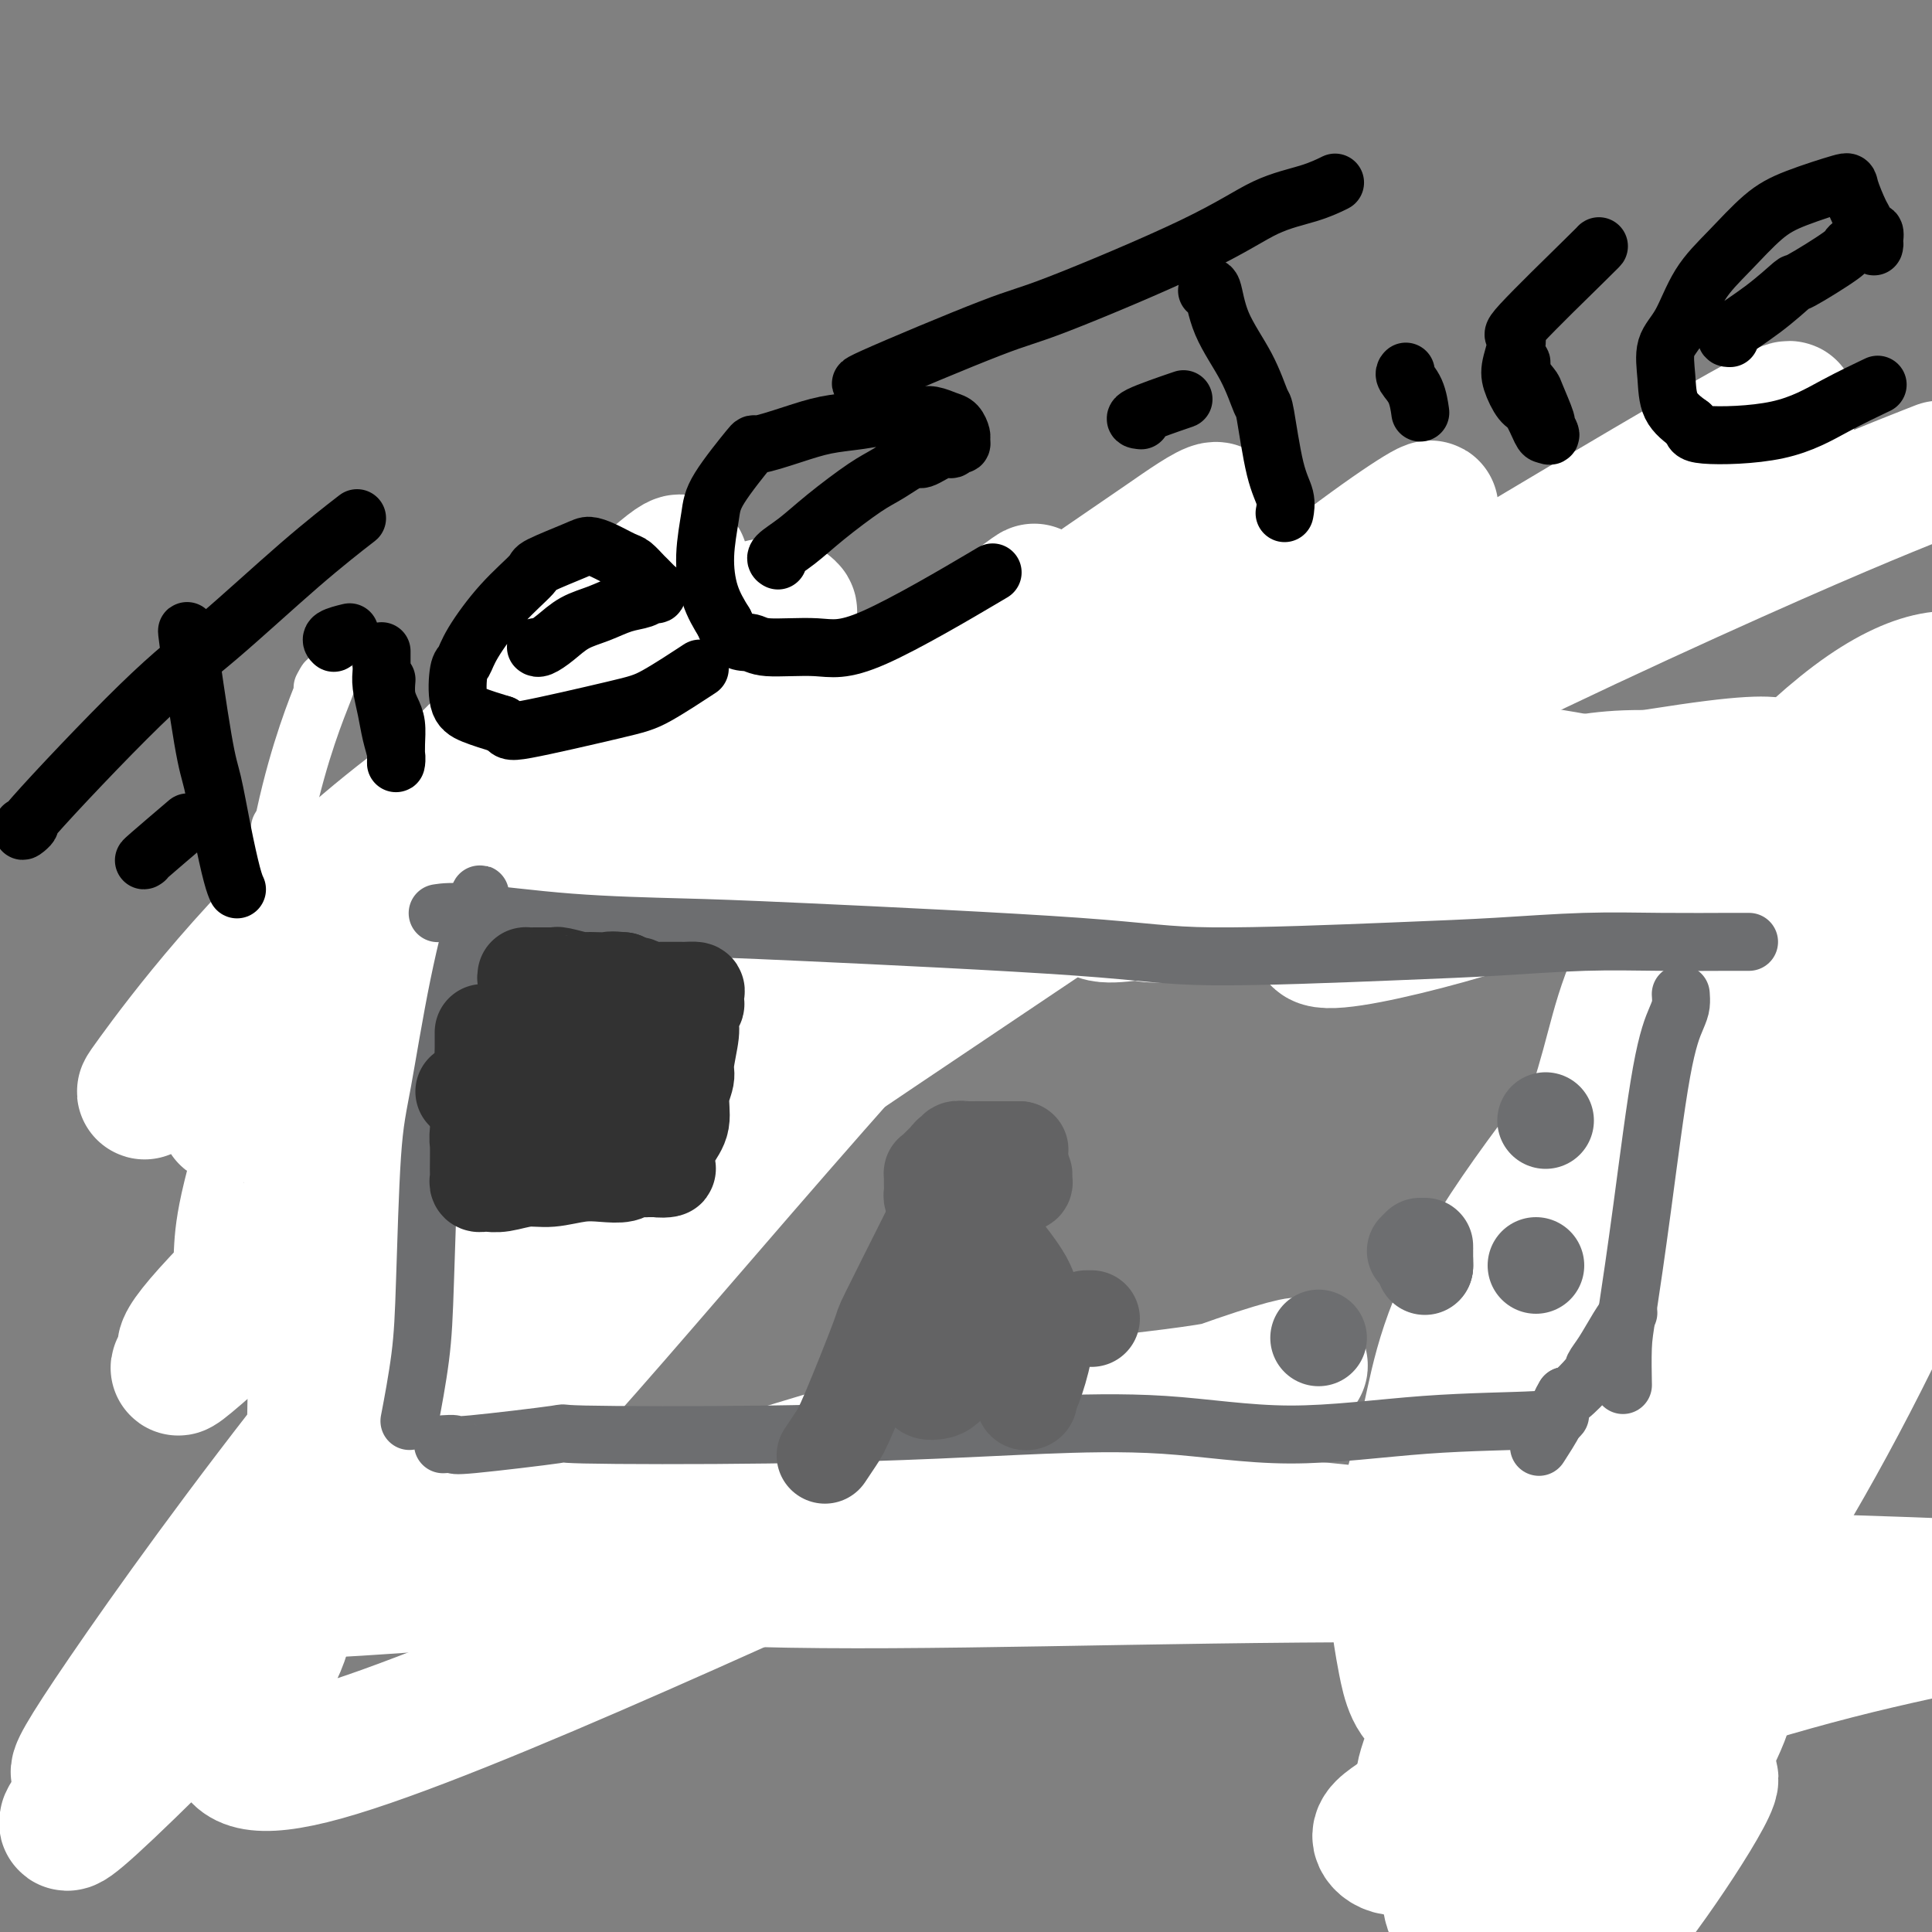 <svg viewBox='0 0 400 400' version='1.1' xmlns='http://www.w3.org/2000/svg' xmlns:xlink='http://www.w3.org/1999/xlink'><rect x="0" y="0" width="400" height="400" fill="#808080" stroke="none"/><g fill='none' stroke='#6D6E70' stroke-width='12' stroke-linecap='round' stroke-linejoin='round'><path d='M111,170c0.119,-1.787 0.238,-3.574 0,0c-0.238,3.574 -0.835,12.510 -4,32c-3.165,19.490 -8.900,49.533 -11,64c-2.100,14.467 -0.565,13.356 0,14c0.565,0.644 0.162,3.041 0,4c-0.162,0.959 -0.081,0.479 0,0'/><path d='M84,176c0.062,0.089 0.123,0.179 0,0c-0.123,-0.179 -0.432,-0.626 1,0c1.432,0.626 4.605,2.324 11,4c6.395,1.676 16.012,3.331 38,1c21.988,-2.331 56.348,-8.649 81,-11c24.652,-2.351 39.597,-0.735 58,0c18.403,0.735 40.263,0.589 56,0c15.737,-0.589 25.352,-1.620 36,-2c10.648,-0.380 22.328,-0.109 27,0c4.672,0.109 2.336,0.054 0,0'/><path d='M91,255c0.097,-0.741 0.195,-1.482 0,0c-0.195,1.482 -0.682,5.186 -1,8c-0.318,2.814 -0.468,4.737 -1,12c-0.532,7.263 -1.445,19.866 -2,27c-0.555,7.134 -0.750,8.800 1,10c1.750,1.200 5.447,1.932 11,2c5.553,0.068 12.964,-0.530 21,0c8.036,0.530 16.697,2.188 26,4c9.303,1.812 19.249,3.777 35,4c15.751,0.223 37.306,-1.297 55,-2c17.694,-0.703 31.526,-0.591 43,-1c11.474,-0.409 20.589,-1.341 28,-2c7.411,-0.659 13.117,-1.045 21,-2c7.883,-0.955 17.941,-2.477 28,-4'/><path d='M356,311c12.833,-1.333 6.417,-0.667 0,0'/><path d='M366,179c-0.815,2.393 -1.631,4.786 0,0c1.631,-4.786 5.708,-16.750 -2,22c-7.708,38.750 -27.202,128.214 -35,164c-7.798,35.786 -3.899,17.893 0,0'/></g>
<g fill='none' stroke='#FFFFFF' stroke-width='28' stroke-linecap='round' stroke-linejoin='round'><path d='M351,167c-0.526,-0.110 -1.052,-0.219 0,0c1.052,0.219 3.683,0.767 -4,-1c-7.683,-1.767 -25.679,-5.850 -40,-7c-14.321,-1.150 -24.966,0.631 -46,8c-21.034,7.369 -52.457,20.326 -74,31c-21.543,10.674 -33.204,19.067 -44,25c-10.796,5.933 -20.725,9.407 -35,19c-14.275,9.593 -32.894,25.305 -37,23c-4.106,-2.305 6.301,-22.628 25,-49c18.699,-26.372 45.689,-58.792 57,-72c11.311,-13.208 6.943,-7.205 6,-7c-0.943,0.205 1.539,-5.388 3,-8c1.461,-2.612 1.901,-2.244 1,-3c-0.901,-0.756 -3.142,-2.636 -19,5c-15.858,7.636 -45.332,24.786 -68,44c-22.668,19.214 -38.530,40.490 -44,48c-5.470,7.510 -0.550,1.253 20,-20c20.550,-21.253 56.728,-57.501 74,-74c17.272,-16.499 15.636,-13.250 14,-10'/><path d='M140,119c-8.586,9.818 -37.051,39.362 -55,60c-17.949,20.638 -25.381,32.371 -29,38c-3.619,5.629 -3.425,5.156 -4,6c-0.575,0.844 -1.918,3.005 -3,5c-1.082,1.995 -1.904,3.823 -2,3c-0.096,-0.823 0.534,-4.296 13,-20c12.466,-15.704 36.767,-43.640 54,-64c17.233,-20.360 27.398,-33.146 13,-8c-14.398,25.146 -53.360,88.224 -59,108c-5.640,19.776 22.042,-3.749 46,-27c23.958,-23.251 44.193,-46.227 61,-63c16.807,-16.773 30.185,-27.341 36,-32c5.815,-4.659 4.065,-3.408 -10,7c-14.065,10.408 -40.447,29.974 -68,54c-27.553,24.026 -56.276,52.513 -85,81'/><path d='M48,267c-14.695,15.214 -8.934,12.749 -7,12c1.934,-0.749 0.039,0.219 -2,2c-2.039,1.781 -4.223,4.376 2,-1c6.223,-5.376 20.854,-18.723 39,-36c18.146,-17.277 39.806,-38.482 64,-59c24.194,-20.518 50.921,-40.348 67,-52c16.079,-11.652 21.511,-15.127 30,-21c8.489,-5.873 20.037,-14.144 0,8c-20.037,22.144 -71.658,74.703 -101,108c-29.342,33.297 -36.404,47.334 -43,59c-6.596,11.666 -12.726,20.963 -13,25c-0.274,4.037 5.308,2.814 32,-27c26.692,-29.814 74.494,-88.219 116,-128c41.506,-39.781 76.716,-60.937 60,-48c-16.716,12.937 -85.358,59.969 -154,107'/><path d='M138,216c-48.973,46.506 -94.406,109.271 -112,135c-17.594,25.729 -7.349,14.424 -1,8c6.349,-6.424 8.803,-7.965 1,2c-7.803,9.965 -25.863,31.438 6,0c31.863,-31.438 113.648,-115.786 149,-153c35.352,-37.214 24.270,-27.293 67,-52c42.730,-24.707 139.270,-84.043 120,-69c-19.270,15.043 -154.352,104.465 -211,143c-56.648,38.535 -34.862,26.183 -28,22c6.862,-4.183 -1.200,-0.197 -14,10c-12.800,10.197 -30.338,26.605 -41,39c-10.662,12.395 -14.448,20.777 -15,26c-0.552,5.223 2.130,7.287 -3,17c-5.130,9.713 -18.074,27.077 11,19c29.074,-8.077 100.164,-41.593 137,-58c36.836,-16.407 39.418,-15.703 42,-15'/><path d='M246,290c32.885,-12.228 25.597,-6.298 10,-3c-15.597,3.298 -39.504,3.962 -66,10c-26.496,6.038 -55.582,17.449 -80,24c-24.418,6.551 -44.169,8.243 -39,8c5.169,-0.243 35.258,-2.420 73,-5c37.742,-2.580 83.135,-5.561 114,-6c30.865,-0.439 47.201,1.665 55,3c7.799,1.335 7.062,1.902 17,3c9.938,1.098 30.550,2.727 9,0c-21.550,-2.727 -85.264,-9.811 -122,-12c-36.736,-2.189 -46.496,0.517 -58,2c-11.504,1.483 -24.752,1.741 -38,2'/><path d='M121,316c-20.190,0.862 -22.664,1.016 -25,1c-2.336,-0.016 -4.533,-0.201 -7,0c-2.467,0.201 -5.204,0.786 4,3c9.204,2.214 30.348,6.055 64,7c33.652,0.945 79.811,-1.005 131,-1c51.189,0.005 107.406,1.964 129,3c21.594,1.036 8.563,1.148 8,1c-0.563,-0.148 11.342,-0.557 6,1c-5.342,1.557 -27.929,5.079 -51,11c-23.071,5.921 -46.624,14.241 -60,19c-13.376,4.759 -16.574,5.956 -20,8c-3.426,2.044 -7.080,4.935 -10,7c-2.920,2.065 -5.106,3.305 -4,5c1.106,1.695 5.503,3.846 15,-4c9.497,-7.846 24.095,-25.689 33,-36c8.905,-10.311 12.116,-13.089 22,-33c9.884,-19.911 26.442,-56.956 43,-94'/><path d='M399,214c9.559,-25.809 11.958,-43.332 13,-50c1.042,-6.668 0.728,-2.482 1,-5c0.272,-2.518 1.129,-11.741 -3,-16c-4.129,-4.259 -13.246,-3.555 -26,6c-12.754,9.555 -29.145,27.959 -38,41c-8.855,13.041 -10.173,20.717 -13,31c-2.827,10.283 -7.165,23.173 -11,33c-3.835,9.827 -7.169,16.591 -11,40c-3.831,23.409 -8.158,63.464 -10,81c-1.842,17.536 -1.200,12.555 -1,11c0.200,-1.555 -0.043,0.317 0,4c0.043,3.683 0.372,9.176 5,5c4.628,-4.176 13.553,-18.021 23,-37c9.447,-18.979 19.414,-43.093 31,-68c11.586,-24.907 24.791,-50.608 31,-63c6.209,-12.392 5.421,-11.475 11,-24c5.579,-12.525 17.526,-38.491 23,-51c5.474,-12.509 4.474,-11.560 1,-9c-3.474,2.560 -9.421,6.731 -17,18c-7.579,11.269 -16.789,29.634 -26,48'/><path d='M382,209c-13.724,31.905 -35.033,87.668 -43,110c-7.967,22.332 -2.591,11.234 -1,10c1.591,-1.234 -0.602,7.396 7,-5c7.602,-12.396 25.000,-45.818 35,-64c10.000,-18.182 12.603,-21.122 17,-35c4.397,-13.878 10.590,-38.693 9,-49c-1.590,-10.307 -10.961,-6.106 -26,11c-15.039,17.106 -35.744,47.117 -45,60c-9.256,12.883 -7.063,8.639 -9,17c-1.937,8.361 -8.005,29.328 -11,40c-2.995,10.672 -2.916,11.049 1,12c3.916,0.951 11.668,2.476 15,6c3.332,3.524 2.244,9.048 17,-11c14.756,-20.048 45.357,-65.667 61,-90c15.643,-24.333 16.326,-27.381 17,-32c0.674,-4.619 1.337,-10.810 2,-17'/><path d='M428,172c-4.798,-4.858 -17.792,-8.504 -31,-4c-13.208,4.504 -26.628,17.157 -33,23c-6.372,5.843 -5.694,4.874 -15,16c-9.306,11.126 -28.597,34.345 -39,51c-10.403,16.655 -11.920,26.747 -14,36c-2.080,9.253 -4.725,17.669 -6,23c-1.275,5.331 -1.181,7.578 -1,11c0.181,3.422 0.449,8.018 2,16c1.551,7.982 4.386,19.350 27,-8c22.614,-27.350 65.006,-93.417 83,-120c17.994,-26.583 11.590,-13.682 8,-17c-3.590,-3.318 -4.367,-22.855 -26,7c-21.633,29.855 -64.121,109.103 -80,142c-15.879,32.897 -5.147,19.445 0,20c5.147,0.555 4.710,15.118 4,22c-0.710,6.882 -1.691,6.084 5,3c6.691,-3.084 21.055,-8.452 30,-16c8.945,-7.548 12.473,-17.274 16,-27'/><path d='M358,350c-1.356,1.395 -12.746,18.383 -20,32c-7.254,13.617 -10.372,23.862 -4,17c6.372,-6.862 22.233,-30.831 20,-31c-2.233,-0.169 -22.560,23.463 -26,28c-3.440,4.537 10.006,-10.021 17,-19c6.994,-8.979 7.537,-12.379 9,-16c1.463,-3.621 3.847,-7.463 3,-10c-0.847,-2.537 -4.923,-3.768 -9,-5'/><path d='M348,346c-4.018,1.510 -9.563,7.784 -8,6c1.563,-1.784 10.236,-11.627 21,-28c10.764,-16.373 23.621,-39.277 36,-67c12.379,-27.723 24.281,-60.265 33,-75c8.719,-14.735 14.257,-11.662 5,-13c-9.257,-1.338 -33.308,-7.088 -53,-6c-19.692,1.088 -35.024,9.012 -49,15c-13.976,5.988 -26.597,10.039 -38,13c-11.403,2.961 -21.590,4.831 -22,3c-0.410,-1.831 8.956,-7.364 20,-13c11.044,-5.636 23.764,-11.374 35,-15c11.236,-3.626 20.986,-5.140 27,-6c6.014,-0.860 8.292,-1.066 10,-1c1.708,0.066 2.844,0.402 3,0c0.156,-0.402 -0.670,-1.544 -13,0c-12.330,1.544 -36.165,5.772 -60,10'/><path d='M295,169c-22.044,3.554 -40.655,7.440 -52,10c-11.345,2.560 -15.423,3.793 -11,2c4.423,-1.793 17.346,-6.612 34,-10c16.654,-3.388 37.040,-5.343 49,-7c11.960,-1.657 15.496,-3.014 25,-3c9.504,0.014 24.977,1.400 20,5c-4.977,3.600 -30.405,9.414 -55,14c-24.595,4.586 -48.359,7.944 -59,9c-10.641,1.056 -8.161,-0.192 -11,0c-2.839,0.192 -10.998,1.822 -7,-3c3.998,-4.822 20.154,-16.097 46,-30c25.846,-13.903 61.382,-30.436 85,-41c23.618,-10.564 35.320,-15.161 40,-17c4.680,-1.839 2.340,-0.919 0,0'/></g>
<g fill='none' stroke='#FFFFFF' stroke-width='12' stroke-linecap='round' stroke-linejoin='round'><path d='M67,142c-0.192,0.353 -0.384,0.705 0,0c0.384,-0.705 1.343,-2.468 0,1c-1.343,3.468 -4.987,12.165 -8,26c-3.013,13.835 -5.393,32.807 -8,47c-2.607,14.193 -5.441,23.607 -7,30c-1.559,6.393 -1.843,9.766 -2,13c-0.157,3.234 -0.186,6.331 0,9c0.186,2.669 0.589,4.911 1,6c0.411,1.089 0.832,1.025 1,1c0.168,-0.025 0.084,-0.013 0,0'/><path d='M58,176c-0.002,-0.371 -0.004,-0.741 0,0c0.004,0.741 0.015,2.595 0,0c-0.015,-2.595 -0.057,-9.638 0,0c0.057,9.638 0.211,35.955 0,62c-0.211,26.045 -0.789,51.816 -1,66c-0.211,14.184 -0.057,16.780 0,18c0.057,1.220 0.016,1.063 0,1c-0.016,-0.063 -0.008,-0.031 0,0'/></g>
<g fill='none' stroke='#6D6E70' stroke-width='12' stroke-linecap='round' stroke-linejoin='round'><path d='M99,186c0.346,-0.902 0.692,-1.804 0,1c-0.692,2.804 -2.422,9.313 -4,17c-1.578,7.687 -3.005,16.552 -4,22c-0.995,5.448 -1.560,7.479 -2,14c-0.440,6.521 -0.757,17.531 -1,25c-0.243,7.469 -0.412,11.395 -1,16c-0.588,4.605 -1.597,9.887 -2,12c-0.403,2.113 -0.202,1.056 0,0'/><path d='M91,189c-0.346,0.053 -0.692,0.107 0,0c0.692,-0.107 2.421,-0.373 7,0c4.579,0.373 12.007,1.387 20,2c7.993,0.613 16.549,0.827 23,1c6.451,0.173 10.796,0.306 26,1c15.204,0.694 41.267,1.947 56,3c14.733,1.053 18.138,1.904 28,2c9.862,0.096 26.183,-0.563 37,-1c10.817,-0.437 16.132,-0.653 22,-1c5.868,-0.347 12.291,-0.825 18,-1c5.709,-0.175 10.706,-0.047 16,0c5.294,0.047 10.887,0.013 14,0c3.113,-0.013 3.747,-0.004 4,0c0.253,0.004 0.127,0.002 0,0'/><path d='M92,299c-0.248,0.016 -0.495,0.032 0,0c0.495,-0.032 1.734,-0.113 2,0c0.266,0.113 -0.440,0.420 4,0c4.440,-0.420 14.025,-1.566 17,-2c2.975,-0.434 -0.661,-0.157 6,0c6.661,0.157 23.617,0.195 38,0c14.383,-0.195 26.192,-0.623 35,-1c8.808,-0.377 14.615,-0.703 22,-1c7.385,-0.297 16.347,-0.567 25,0c8.653,0.567 16.998,1.970 26,2c9.002,0.030 18.660,-1.311 28,-2c9.340,-0.689 18.361,-0.724 23,-1c4.639,-0.276 4.897,-0.793 5,-1c0.103,-0.207 0.052,-0.103 0,0'/><path d='M348,206c-0.013,-0.175 -0.026,-0.350 0,0c0.026,0.350 0.092,1.226 0,2c-0.092,0.774 -0.340,1.445 -1,3c-0.660,1.555 -1.732,3.994 -3,11c-1.268,7.006 -2.732,18.579 -4,28c-1.268,9.421 -2.340,16.690 -3,21c-0.660,4.310 -0.908,5.660 -1,8c-0.092,2.340 -0.026,5.668 0,7c0.026,1.332 0.013,0.666 0,0'/><path d='M337,272c-0.041,0.056 -0.081,0.113 0,0c0.081,-0.113 0.285,-0.395 0,0c-0.285,0.395 -1.057,1.466 -2,3c-0.943,1.534 -2.057,3.532 -3,5c-0.943,1.468 -1.717,2.407 -2,3c-0.283,0.593 -0.076,0.839 -1,2c-0.924,1.161 -2.980,3.236 -4,4c-1.020,0.764 -1.006,0.218 -1,0c0.006,-0.218 0.003,-0.109 0,0'/><path d='M324,289c-0.399,0.655 -0.798,1.310 -1,2c-0.202,0.690 -0.208,1.417 -1,3c-0.792,1.583 -2.369,4.024 -3,5c-0.631,0.976 -0.315,0.488 0,0'/></g>
<g fill='none' stroke='#000000' stroke-width='12' stroke-linecap='round' stroke-linejoin='round'><path d='M39,132c0.078,0.437 0.156,0.875 0,0c-0.156,-0.875 -0.547,-3.062 0,1c0.547,4.062 2.031,14.374 3,20c0.969,5.626 1.423,6.565 2,9c0.577,2.435 1.278,6.364 2,10c0.722,3.636 1.463,6.979 2,9c0.537,2.021 0.868,2.720 1,3c0.132,0.280 0.066,0.140 0,0'/><path d='M5,171c-0.235,0.103 -0.470,0.206 0,0c0.470,-0.206 1.646,-0.722 1,0c-0.646,0.722 -3.114,2.683 1,-2c4.114,-4.683 14.810,-16.009 22,-23c7.190,-6.991 10.876,-9.647 16,-14c5.124,-4.353 11.687,-10.403 17,-15c5.313,-4.597 9.375,-7.742 11,-9c1.625,-1.258 0.812,-0.629 0,0'/><path d='M30,178c0.095,-0.065 0.190,-0.131 0,0c-0.190,0.131 -0.667,0.458 1,-1c1.667,-1.458 5.476,-4.702 7,-6c1.524,-1.298 0.762,-0.649 0,0'/><path d='M80,141c0.022,-0.266 0.044,-0.532 0,0c-0.044,0.532 -0.155,1.862 0,3c0.155,1.138 0.577,2.086 1,3c0.423,0.914 0.846,1.796 1,3c0.154,1.204 0.038,2.732 0,4c-0.038,1.268 0.001,2.276 0,3c-0.001,0.724 -0.043,1.162 0,1c0.043,-0.162 0.169,-0.925 0,-2c-0.169,-1.075 -0.634,-2.462 -1,-4c-0.366,-1.538 -0.634,-3.229 -1,-5c-0.366,-1.771 -0.830,-3.624 -1,-5c-0.170,-1.376 -0.046,-2.276 0,-3c0.046,-0.724 0.012,-1.272 0,-2c-0.012,-0.728 -0.004,-1.637 0,-2c0.004,-0.363 0.002,-0.182 0,0'/><path d='M111,134c0.012,0.011 0.025,0.021 0,0c-0.025,-0.021 -0.087,-0.074 0,0c0.087,0.074 0.322,0.276 1,0c0.678,-0.276 1.799,-1.029 3,-2c1.201,-0.971 2.482,-2.159 4,-3c1.518,-0.841 3.272,-1.334 5,-2c1.728,-0.666 3.429,-1.503 5,-2c1.571,-0.497 3.011,-0.653 4,-1c0.989,-0.347 1.526,-0.885 2,-1c0.474,-0.115 0.885,0.192 1,0c0.115,-0.192 -0.067,-0.881 0,-1c0.067,-0.119 0.382,0.334 0,0c-0.382,-0.334 -1.460,-1.455 -2,-2c-0.540,-0.545 -0.543,-0.514 -1,-1c-0.457,-0.486 -1.367,-1.488 -2,-2c-0.633,-0.512 -0.990,-0.533 -2,-1c-1.010,-0.467 -2.672,-1.379 -4,-2c-1.328,-0.621 -2.320,-0.949 -3,-1c-0.680,-0.051 -1.047,0.177 -3,1c-1.953,0.823 -5.493,2.242 -7,3c-1.507,0.758 -0.981,0.857 -2,2c-1.019,1.143 -3.581,3.332 -6,6c-2.419,2.668 -4.694,5.817 -6,8c-1.306,2.183 -1.643,3.400 -2,4c-0.357,0.600 -0.735,0.584 -1,2c-0.265,1.416 -0.418,4.266 0,6c0.418,1.734 1.405,2.353 3,3c1.595,0.647 3.797,1.324 6,2'/><path d='M104,150c1.544,1.215 0.906,1.754 5,1c4.094,-0.754 12.922,-2.800 18,-4c5.078,-1.200 6.406,-1.554 9,-3c2.594,-1.446 6.456,-3.985 8,-5c1.544,-1.015 0.772,-0.508 0,0'/><path d='M69,133c0.089,0.083 0.179,0.167 0,0c-0.179,-0.167 -0.625,-0.583 0,-1c0.625,-0.417 2.321,-0.833 3,-1c0.679,-0.167 0.339,-0.083 0,0'/><path d='M161,116c-0.024,-0.014 -0.047,-0.027 0,0c0.047,0.027 0.165,0.096 0,0c-0.165,-0.096 -0.612,-0.356 0,-1c0.612,-0.644 2.283,-1.673 4,-3c1.717,-1.327 3.479,-2.952 6,-5c2.521,-2.048 5.799,-4.518 8,-6c2.201,-1.482 3.325,-1.976 5,-3c1.675,-1.024 3.902,-2.580 5,-3c1.098,-0.420 1.069,0.295 2,0c0.931,-0.295 2.824,-1.599 4,-2c1.176,-0.401 1.636,0.101 2,0c0.364,-0.101 0.631,-0.804 1,-1c0.369,-0.196 0.840,0.117 1,0c0.160,-0.117 0.009,-0.662 0,-1c-0.009,-0.338 0.123,-0.469 0,-1c-0.123,-0.531 -0.501,-1.464 -1,-2c-0.499,-0.536 -1.117,-0.676 -2,-1c-0.883,-0.324 -2.030,-0.830 -3,-1c-0.970,-0.170 -1.764,-0.002 -3,0c-1.236,0.002 -2.914,-0.163 -5,0c-2.086,0.163 -4.582,0.653 -7,1c-2.418,0.347 -4.760,0.549 -7,1c-2.240,0.451 -4.379,1.149 -7,2c-2.621,0.851 -5.726,1.855 -7,2c-1.274,0.145 -0.718,-0.570 -2,1c-1.282,1.570 -4.401,5.426 -6,8c-1.599,2.574 -1.676,3.865 -2,6c-0.324,2.135 -0.895,5.113 -1,8c-0.105,2.887 0.256,5.682 1,8c0.744,2.318 1.872,4.159 3,6'/><path d='M150,129c1.489,4.244 3.713,3.853 5,4c1.287,0.147 1.638,0.832 4,1c2.362,0.168 6.736,-0.182 10,0c3.264,0.182 5.417,0.895 12,-2c6.583,-2.895 17.595,-9.399 22,-12c4.405,-2.601 2.202,-1.301 0,0'/><path d='M250,60c-0.087,0.154 -0.174,0.308 0,0c0.174,-0.308 0.609,-1.080 1,0c0.391,1.080 0.737,4.010 2,7c1.263,2.990 3.442,6.039 5,9c1.558,2.961 2.494,5.834 3,7c0.506,1.166 0.580,0.625 1,3c0.420,2.375 1.185,7.668 2,11c0.815,3.332 1.681,4.705 2,6c0.319,1.295 0.091,2.513 0,3c-0.091,0.487 -0.046,0.244 0,0'/><path d='M180,79c-0.149,0.046 -0.297,0.092 0,0c0.297,-0.092 1.040,-0.321 0,0c-1.040,0.321 -3.864,1.194 1,-1c4.864,-2.194 17.416,-7.455 24,-10c6.584,-2.545 7.201,-2.374 14,-5c6.799,-2.626 19.780,-8.049 28,-12c8.220,-3.951 11.677,-6.430 15,-8c3.323,-1.570 6.510,-2.230 9,-3c2.490,-0.770 4.283,-1.648 5,-2c0.717,-0.352 0.359,-0.176 0,0'/><path d='M236,87c0.238,0.024 0.476,0.048 0,0c-0.476,-0.048 -1.667,-0.167 0,-1c1.667,-0.833 6.190,-2.381 8,-3c1.810,-0.619 0.905,-0.310 0,0'/><path d='M291,77c0.053,-0.054 0.105,-0.108 0,0c-0.105,0.108 -0.368,0.380 0,1c0.368,0.620 1.368,1.590 2,3c0.632,1.410 0.895,3.260 1,4c0.105,0.740 0.053,0.370 0,0'/><path d='M314,75c0.034,-0.010 0.069,-0.020 0,0c-0.069,0.020 -0.241,0.071 0,0c0.241,-0.071 0.896,-0.263 1,0c0.104,0.263 -0.341,0.983 0,2c0.341,1.017 1.469,2.333 2,3c0.531,0.667 0.465,0.687 1,2c0.535,1.313 1.672,3.921 2,5c0.328,1.079 -0.153,0.629 0,1c0.153,0.371 0.939,1.563 1,2c0.061,0.437 -0.604,0.119 -1,0c-0.396,-0.119 -0.525,-0.038 -1,-1c-0.475,-0.962 -1.298,-2.967 -2,-4c-0.702,-1.033 -1.282,-1.095 -2,-2c-0.718,-0.905 -1.572,-2.653 -2,-4c-0.428,-1.347 -0.430,-2.294 0,-4c0.430,-1.706 1.292,-4.170 1,-5c-0.292,-0.830 -1.738,-0.027 1,-3c2.738,-2.973 9.660,-9.724 13,-13c3.340,-3.276 3.097,-3.079 3,-3c-0.097,0.079 -0.049,0.039 0,0'/><path d='M358,70c0.164,0.003 0.327,0.005 0,0c-0.327,-0.005 -1.145,-0.019 0,-1c1.145,-0.981 4.252,-2.930 7,-5c2.748,-2.070 5.138,-4.259 6,-5c0.862,-0.741 0.196,-0.032 2,-1c1.804,-0.968 6.077,-3.612 8,-5c1.923,-1.388 1.496,-1.520 2,-2c0.504,-0.480 1.940,-1.309 3,-2c1.060,-0.691 1.745,-1.244 2,-1c0.255,0.244 0.079,1.284 0,2c-0.079,0.716 -0.061,1.107 0,1c0.061,-0.107 0.167,-0.711 0,-1c-0.167,-0.289 -0.605,-0.262 -1,-1c-0.395,-0.738 -0.747,-2.242 -1,-3c-0.253,-0.758 -0.407,-0.772 -1,-2c-0.593,-1.228 -1.626,-3.671 -2,-5c-0.374,-1.329 -0.088,-1.546 -2,-1c-1.912,0.546 -6.023,1.853 -9,3c-2.977,1.147 -4.819,2.132 -7,4c-2.181,1.868 -4.700,4.619 -7,7c-2.300,2.381 -4.381,4.391 -6,7c-1.619,2.609 -2.776,5.818 -4,8c-1.224,2.182 -2.514,3.337 -3,5c-0.486,1.663 -0.169,3.832 0,6c0.169,2.168 0.191,4.334 1,6c0.809,1.666 2.404,2.833 4,4'/><path d='M350,88c0.549,1.068 -0.079,1.739 3,2c3.079,0.261 9.867,0.111 15,-1c5.133,-1.111 8.613,-3.184 12,-5c3.387,-1.816 6.682,-3.376 8,-4c1.318,-0.624 0.659,-0.312 0,0'/></g>
<g fill='none' stroke='#6D6E70' stroke-width='12' stroke-linecap='round' stroke-linejoin='round'><path d='M298,260c0.000,0.000 0.000,0.000 0,0c0.000,0.000 0.000,0.000 0,0c0.000,0.000 0.000,0.000 0,0c0.000,0.000 0.000,0.000 0,0'/></g>
<g fill='none' stroke='#6D6E70' stroke-width='20' stroke-linecap='round' stroke-linejoin='round'><path d='M293,259c0.417,-0.417 0.833,-0.833 1,-1c0.167,-0.167 0.083,-0.083 0,0'/><path d='M295,258c0.000,0.000 0.000,0.000 0,0c0.000,0.000 0.000,0.000 0,0c0.000,-0.000 0.000,0.000 0,0'/><path d='M295,259c0.000,1.267 0.000,2.533 0,3c0.000,0.467 0.000,0.133 0,0c0.000,-0.133 0.000,-0.067 0,0'/><path d='M295,262c0.000,0.000 0.000,0.000 0,0c0.000,0.000 0.000,0.000 0,0c0.000,0.000 0.000,0.000 0,0'/><path d='M295,262c0.000,0.111 0.000,0.222 0,0c0.000,-0.222 0.000,-0.778 0,-1c0.000,-0.222 0.000,-0.111 0,0'/><path d='M320,232c0.000,0.000 0.000,0.000 0,0c0.000,0.000 0.000,0.000 0,0c0.000,0.000 0.000,0.000 0,0c0.000,-0.000 0.000,0.000 0,0c0.000,0.000 0.000,0.000 0,0'/><path d='M318,262c0.000,0.000 0.000,0.000 0,0c0.000,0.000 0.000,0.000 0,0c0.000,0.000 0.000,0.000 0,0'/><path d='M273,277c0.000,0.000 0.000,0.000 0,0c0.000,0.000 0.000,0.000 0,0c0.000,0.000 0.000,0.000 0,0c0.000,0.000 0.000,0.000 0,0'/></g>
<g fill='none' stroke='#323232' stroke-width='20' stroke-linecap='round' stroke-linejoin='round'><path d='M100,214c0.001,0.080 0.001,0.160 0,0c-0.001,-0.160 -0.004,-0.561 0,0c0.004,0.561 0.015,2.083 0,3c-0.015,0.917 -0.057,1.230 0,2c0.057,0.770 0.212,1.999 0,5c-0.212,3.001 -0.790,7.775 -1,10c-0.210,2.225 -0.053,1.903 0,3c0.053,1.097 0.002,3.614 0,5c-0.002,1.386 0.045,1.640 0,2c-0.045,0.360 -0.183,0.824 0,1c0.183,0.176 0.686,0.062 1,0c0.314,-0.062 0.439,-0.073 1,0c0.561,0.073 1.559,0.230 3,0c1.441,-0.230 3.324,-0.845 5,-1c1.676,-0.155 3.145,0.151 5,0c1.855,-0.151 4.098,-0.758 6,-1c1.902,-0.242 3.465,-0.117 5,0c1.535,0.117 3.041,0.228 4,0c0.959,-0.228 1.370,-0.793 2,-1c0.630,-0.207 1.477,-0.056 2,0c0.523,0.056 0.721,0.016 1,0c0.279,-0.016 0.640,-0.008 1,0'/><path d='M135,242c5.806,-0.329 2.320,0.350 1,0c-1.320,-0.350 -0.474,-1.727 0,-2c0.474,-0.273 0.576,0.558 1,0c0.424,-0.558 1.170,-2.505 2,-4c0.830,-1.495 1.743,-2.536 2,-4c0.257,-1.464 -0.142,-3.349 0,-5c0.142,-1.651 0.826,-3.067 1,-4c0.174,-0.933 -0.164,-1.383 0,-3c0.164,-1.617 0.828,-4.401 1,-6c0.172,-1.599 -0.148,-2.012 0,-3c0.148,-0.988 0.765,-2.552 1,-3c0.235,-0.448 0.088,0.220 0,0c-0.088,-0.220 -0.118,-1.327 0,-2c0.118,-0.673 0.383,-0.912 0,-1c-0.383,-0.088 -1.416,-0.023 -2,0c-0.584,0.023 -0.720,0.006 -1,0c-0.280,-0.006 -0.705,-0.002 -1,0c-0.295,0.002 -0.459,0.002 -1,0c-0.541,-0.002 -1.458,-0.004 -2,0c-0.542,0.004 -0.708,0.016 -1,0c-0.292,-0.016 -0.711,-0.060 -1,0c-0.289,0.060 -0.449,0.222 -1,0c-0.551,-0.222 -1.495,-0.829 -2,-1c-0.505,-0.171 -0.573,0.094 -1,0c-0.427,-0.094 -1.214,-0.547 -2,-1'/><path d='M129,203c-2.927,-0.311 -2.746,-0.087 -3,0c-0.254,0.087 -0.943,0.037 -2,0c-1.057,-0.037 -2.481,-0.063 -3,0c-0.519,0.063 -0.132,0.213 -1,0c-0.868,-0.213 -2.991,-0.789 -4,-1c-1.009,-0.211 -0.905,-0.056 -1,0c-0.095,0.056 -0.389,0.015 -1,0c-0.611,-0.015 -1.539,-0.002 -2,0c-0.461,0.002 -0.455,-0.005 -1,0c-0.545,0.005 -1.642,0.022 -2,0c-0.358,-0.022 0.022,-0.083 0,0c-0.022,0.083 -0.447,0.310 0,1c0.447,0.690 1.767,1.844 2,2c0.233,0.156 -0.620,-0.685 0,1c0.620,1.685 2.712,5.896 4,9c1.288,3.104 1.771,5.101 2,6c0.229,0.899 0.205,0.699 1,3c0.795,2.301 2.409,7.104 3,9c0.591,1.896 0.158,0.885 0,1c-0.158,0.115 -0.041,1.354 0,2c0.041,0.646 0.006,0.697 0,1c-0.006,0.303 0.018,0.857 0,1c-0.018,0.143 -0.079,-0.126 0,0c0.079,0.126 0.297,0.647 1,0c0.703,-0.647 1.889,-2.462 2,-3c0.111,-0.538 -0.855,0.201 0,-1c0.855,-1.201 3.530,-4.343 5,-6c1.470,-1.657 1.735,-1.828 2,-2'/><path d='M131,226c2.390,-2.574 3.365,-4.010 4,-5c0.635,-0.990 0.928,-1.533 1,-2c0.072,-0.467 -0.078,-0.857 0,-1c0.078,-0.143 0.386,-0.039 0,0c-0.386,0.039 -1.464,0.012 -2,0c-0.536,-0.012 -0.531,-0.010 -1,0c-0.469,0.010 -1.412,0.026 -2,0c-0.588,-0.026 -0.821,-0.095 -1,0c-0.179,0.095 -0.304,0.355 -1,1c-0.696,0.645 -1.962,1.675 -3,2c-1.038,0.325 -1.848,-0.053 -2,0c-0.152,0.053 0.352,0.539 0,1c-0.352,0.461 -1.562,0.898 -2,1c-0.438,0.102 -0.103,-0.130 0,0c0.103,0.130 -0.024,0.622 0,1c0.024,0.378 0.199,0.640 0,1c-0.199,0.360 -0.771,0.817 -1,1c-0.229,0.183 -0.114,0.091 0,0'/><path d='M96,226c0.000,0.000 0.000,0.000 0,0c0.000,0.000 0.000,0.000 0,0'/><path d='M119,238c0.000,0.000 0.000,0.000 0,0c0.000,0.000 0.000,0.000 0,0'/><path d='M119,238c0.000,0.000 0.000,0.000 0,0c0.000,0.000 0.000,0.000 0,0c0.000,0.000 0.000,0.000 0,0c0.000,0.000 -0.000,-0.000 0,0c0.000,0.000 0.000,0.000 0,0'/><path d='M105,231c0.000,0.000 0.000,0.000 0,0c0.000,0.000 0.000,0.000 0,0c0.000,0.000 0.000,-0.000 0,0c0.000,0.000 0.000,0.000 0,0'/><path d='M106,231c0.000,0.000 0.000,0.000 0,0c0.000,0.000 0.000,0.000 0,0c0.000,0.000 0.000,0.000 0,0'/></g>
<g fill='none' stroke='#636364' stroke-width='20' stroke-linecap='round' stroke-linejoin='round'><path d='M202,255c0.000,-0.417 0.000,-0.833 0,-1c0.000,-0.167 0.000,-0.083 0,0'/><path d='M207,248c0.000,0.000 0.000,0.000 0,0c0.000,0.000 0.000,0.000 0,0c0.000,-0.000 0.000,0.000 0,0'/><path d='M205,241c0.000,0.000 0.000,0.000 0,0c0.000,0.000 0.000,0.000 0,0c0.000,-0.000 -0.000,-0.000 0,0c0.000,0.000 0.000,0.000 0,0c0.000,0.000 0.000,0.000 0,0c0.000,0.000 0.000,0.000 0,0'/><path d='M205,242c0.089,-0.128 0.178,-0.255 0,0c-0.178,0.255 -0.622,0.894 -1,1c-0.378,0.106 -0.690,-0.321 -1,0c-0.310,0.321 -0.619,1.392 -1,2c-0.381,0.608 -0.834,0.755 -1,1c-0.166,0.245 -0.045,0.587 0,1c0.045,0.413 0.015,0.895 0,1c-0.015,0.105 -0.015,-0.168 0,0c0.015,0.168 0.046,0.777 0,1c-0.046,0.223 -0.168,0.061 0,0c0.168,-0.061 0.626,-0.020 1,0c0.374,0.020 0.665,0.020 1,0c0.335,-0.020 0.716,-0.060 1,0c0.284,0.060 0.472,0.218 1,0c0.528,-0.218 1.395,-0.814 2,-1c0.605,-0.186 0.947,0.038 1,0c0.053,-0.038 -0.185,-0.340 0,-1c0.185,-0.660 0.793,-1.680 1,-2c0.207,-0.320 0.014,0.058 0,0c-0.014,-0.058 0.150,-0.554 0,-1c-0.150,-0.446 -0.614,-0.842 -1,-1c-0.386,-0.158 -0.693,-0.079 -1,0'/><path d='M207,243c-0.118,-0.774 -0.413,-0.207 -1,0c-0.587,0.207 -1.467,0.056 -2,0c-0.533,-0.056 -0.720,-0.016 -1,0c-0.280,0.016 -0.653,0.007 -1,0c-0.347,-0.007 -0.668,-0.012 -1,0c-0.332,0.012 -0.676,0.041 -1,0c-0.324,-0.041 -0.626,-0.152 -1,0c-0.374,0.152 -0.818,0.565 -1,1c-0.182,0.435 -0.102,0.891 0,1c0.102,0.109 0.227,-0.128 0,0c-0.227,0.128 -0.805,0.622 -1,1c-0.195,0.378 -0.006,0.640 0,1c0.006,0.360 -0.170,0.818 0,1c0.170,0.182 0.686,0.087 1,0c0.314,-0.087 0.424,-0.168 1,0c0.576,0.168 1.617,0.584 2,1c0.383,0.416 0.110,0.833 0,1c-0.110,0.167 -0.055,0.083 0,0'/><path d='M211,238c0.000,0.000 0.000,0.000 0,0c0.000,0.000 0.000,0.000 0,0c0.000,0.000 0.000,0.000 0,0'/><path d='M211,238c0.184,-0.000 0.368,-0.000 0,0c-0.368,0.000 -1.287,0.000 -2,0c-0.713,-0.000 -1.218,-0.001 -2,0c-0.782,0.001 -1.841,0.004 -3,0c-1.159,-0.004 -2.419,-0.016 -3,0c-0.581,0.016 -0.483,0.059 -1,0c-0.517,-0.059 -1.648,-0.220 -2,0c-0.352,0.220 0.074,0.819 0,1c-0.074,0.181 -0.647,-0.058 -1,0c-0.353,0.058 -0.487,0.414 -1,1c-0.513,0.586 -1.405,1.404 -2,2c-0.595,0.596 -0.892,0.970 -1,1c-0.108,0.030 -0.026,-0.286 0,0c0.026,0.286 -0.004,1.173 0,2c0.004,0.827 0.042,1.595 0,2c-0.042,0.405 -0.163,0.448 0,1c0.163,0.552 0.611,1.612 1,2c0.389,0.388 0.719,0.104 1,0c0.281,-0.104 0.513,-0.028 1,0c0.487,0.028 1.230,0.007 2,0c0.770,-0.007 1.567,-0.002 2,0c0.433,0.002 0.501,0.001 1,0c0.499,-0.001 1.428,-0.000 2,0c0.572,0.000 0.786,0.000 1,0'/><path d='M204,250c1.880,0.042 2.079,0.148 2,0c-0.079,-0.148 -0.438,-0.551 0,-1c0.438,-0.449 1.671,-0.944 2,-1c0.329,-0.056 -0.248,0.325 0,0c0.248,-0.325 1.320,-1.358 2,-2c0.680,-0.642 0.967,-0.893 1,-1c0.033,-0.107 -0.189,-0.069 0,0c0.189,0.069 0.790,0.169 1,0c0.210,-0.169 0.028,-0.605 0,-1c-0.028,-0.395 0.097,-0.747 0,-1c-0.097,-0.253 -0.418,-0.408 -1,-1c-0.582,-0.592 -1.426,-1.621 -2,-2c-0.574,-0.379 -0.878,-0.108 -1,0c-0.122,0.108 -0.061,0.054 0,0'/></g>
<g fill='none' stroke='#636364' stroke-width='28' stroke-linecap='round' stroke-linejoin='round'><path d='M203,248c0.000,0.000 0.000,0.000 0,0c0.000,0.000 0.000,0.000 0,0c0.000,-0.000 0.000,0.000 0,0c0.000,0.000 -0.000,-0.000 0,0c0.000,0.000 0.000,0.000 0,0'/><path d='M203,248c0.000,0.000 0.000,0.000 0,0c0.000,0.000 0.000,0.000 0,0'/></g>
<g fill='none' stroke='#636364' stroke-width='20' stroke-linecap='round' stroke-linejoin='round'><path d='M192,256c0.002,-0.004 0.004,-0.007 0,0c-0.004,0.007 -0.013,0.025 0,0c0.013,-0.025 0.047,-0.094 0,0c-0.047,0.094 -0.176,0.350 0,0c0.176,-0.350 0.658,-1.304 -1,2c-1.658,3.304 -5.457,10.868 -7,14c-1.543,3.132 -0.831,1.831 -2,5c-1.169,3.169 -4.221,10.808 -6,15c-1.779,4.192 -2.287,4.936 -3,6c-0.713,1.064 -1.632,2.447 -2,3c-0.368,0.553 -0.184,0.277 0,0'/><path d='M203,252c0.189,0.097 0.378,0.194 1,1c0.622,0.806 1.677,2.321 2,3c0.323,0.679 -0.086,0.520 1,2c1.086,1.480 3.666,4.597 5,7c1.334,2.403 1.423,4.090 2,5c0.577,0.910 1.643,1.042 2,2c0.357,0.958 0.006,2.743 0,4c-0.006,1.257 0.334,1.985 0,4c-0.334,2.015 -1.343,5.318 -2,7c-0.657,1.682 -0.962,1.743 -1,2c-0.038,0.257 0.189,0.711 0,1c-0.189,0.289 -0.796,0.413 -1,0c-0.204,-0.413 -0.006,-1.361 0,-2c0.006,-0.639 -0.181,-0.967 0,-2c0.181,-1.033 0.731,-2.771 1,-4c0.269,-1.229 0.259,-1.948 0,-3c-0.259,-1.052 -0.767,-2.438 -1,-3c-0.233,-0.562 -0.190,-0.300 -1,-1c-0.810,-0.700 -2.471,-2.362 -4,-3c-1.529,-0.638 -2.925,-0.254 -4,0c-1.075,0.254 -1.828,0.376 -3,1c-1.172,0.624 -2.763,1.750 -4,3c-1.237,1.250 -2.118,2.625 -3,4'/><path d='M193,280c-1.174,1.095 -0.610,0.332 -1,1c-0.390,0.668 -1.735,2.766 -2,4c-0.265,1.234 0.551,1.603 1,2c0.449,0.397 0.530,0.821 1,1c0.470,0.179 1.327,0.112 2,0c0.673,-0.112 1.161,-0.268 2,-1c0.839,-0.732 2.029,-2.039 3,-3c0.971,-0.961 1.724,-1.577 2,-2c0.276,-0.423 0.074,-0.652 0,-1c-0.074,-0.348 -0.021,-0.814 0,-1c0.021,-0.186 0.011,-0.093 0,0'/><path d='M225,273c-0.111,0.000 -0.222,0.000 0,0c0.222,0.000 0.778,0.000 1,0c0.222,0.000 0.111,0.000 0,0'/></g>
</svg>